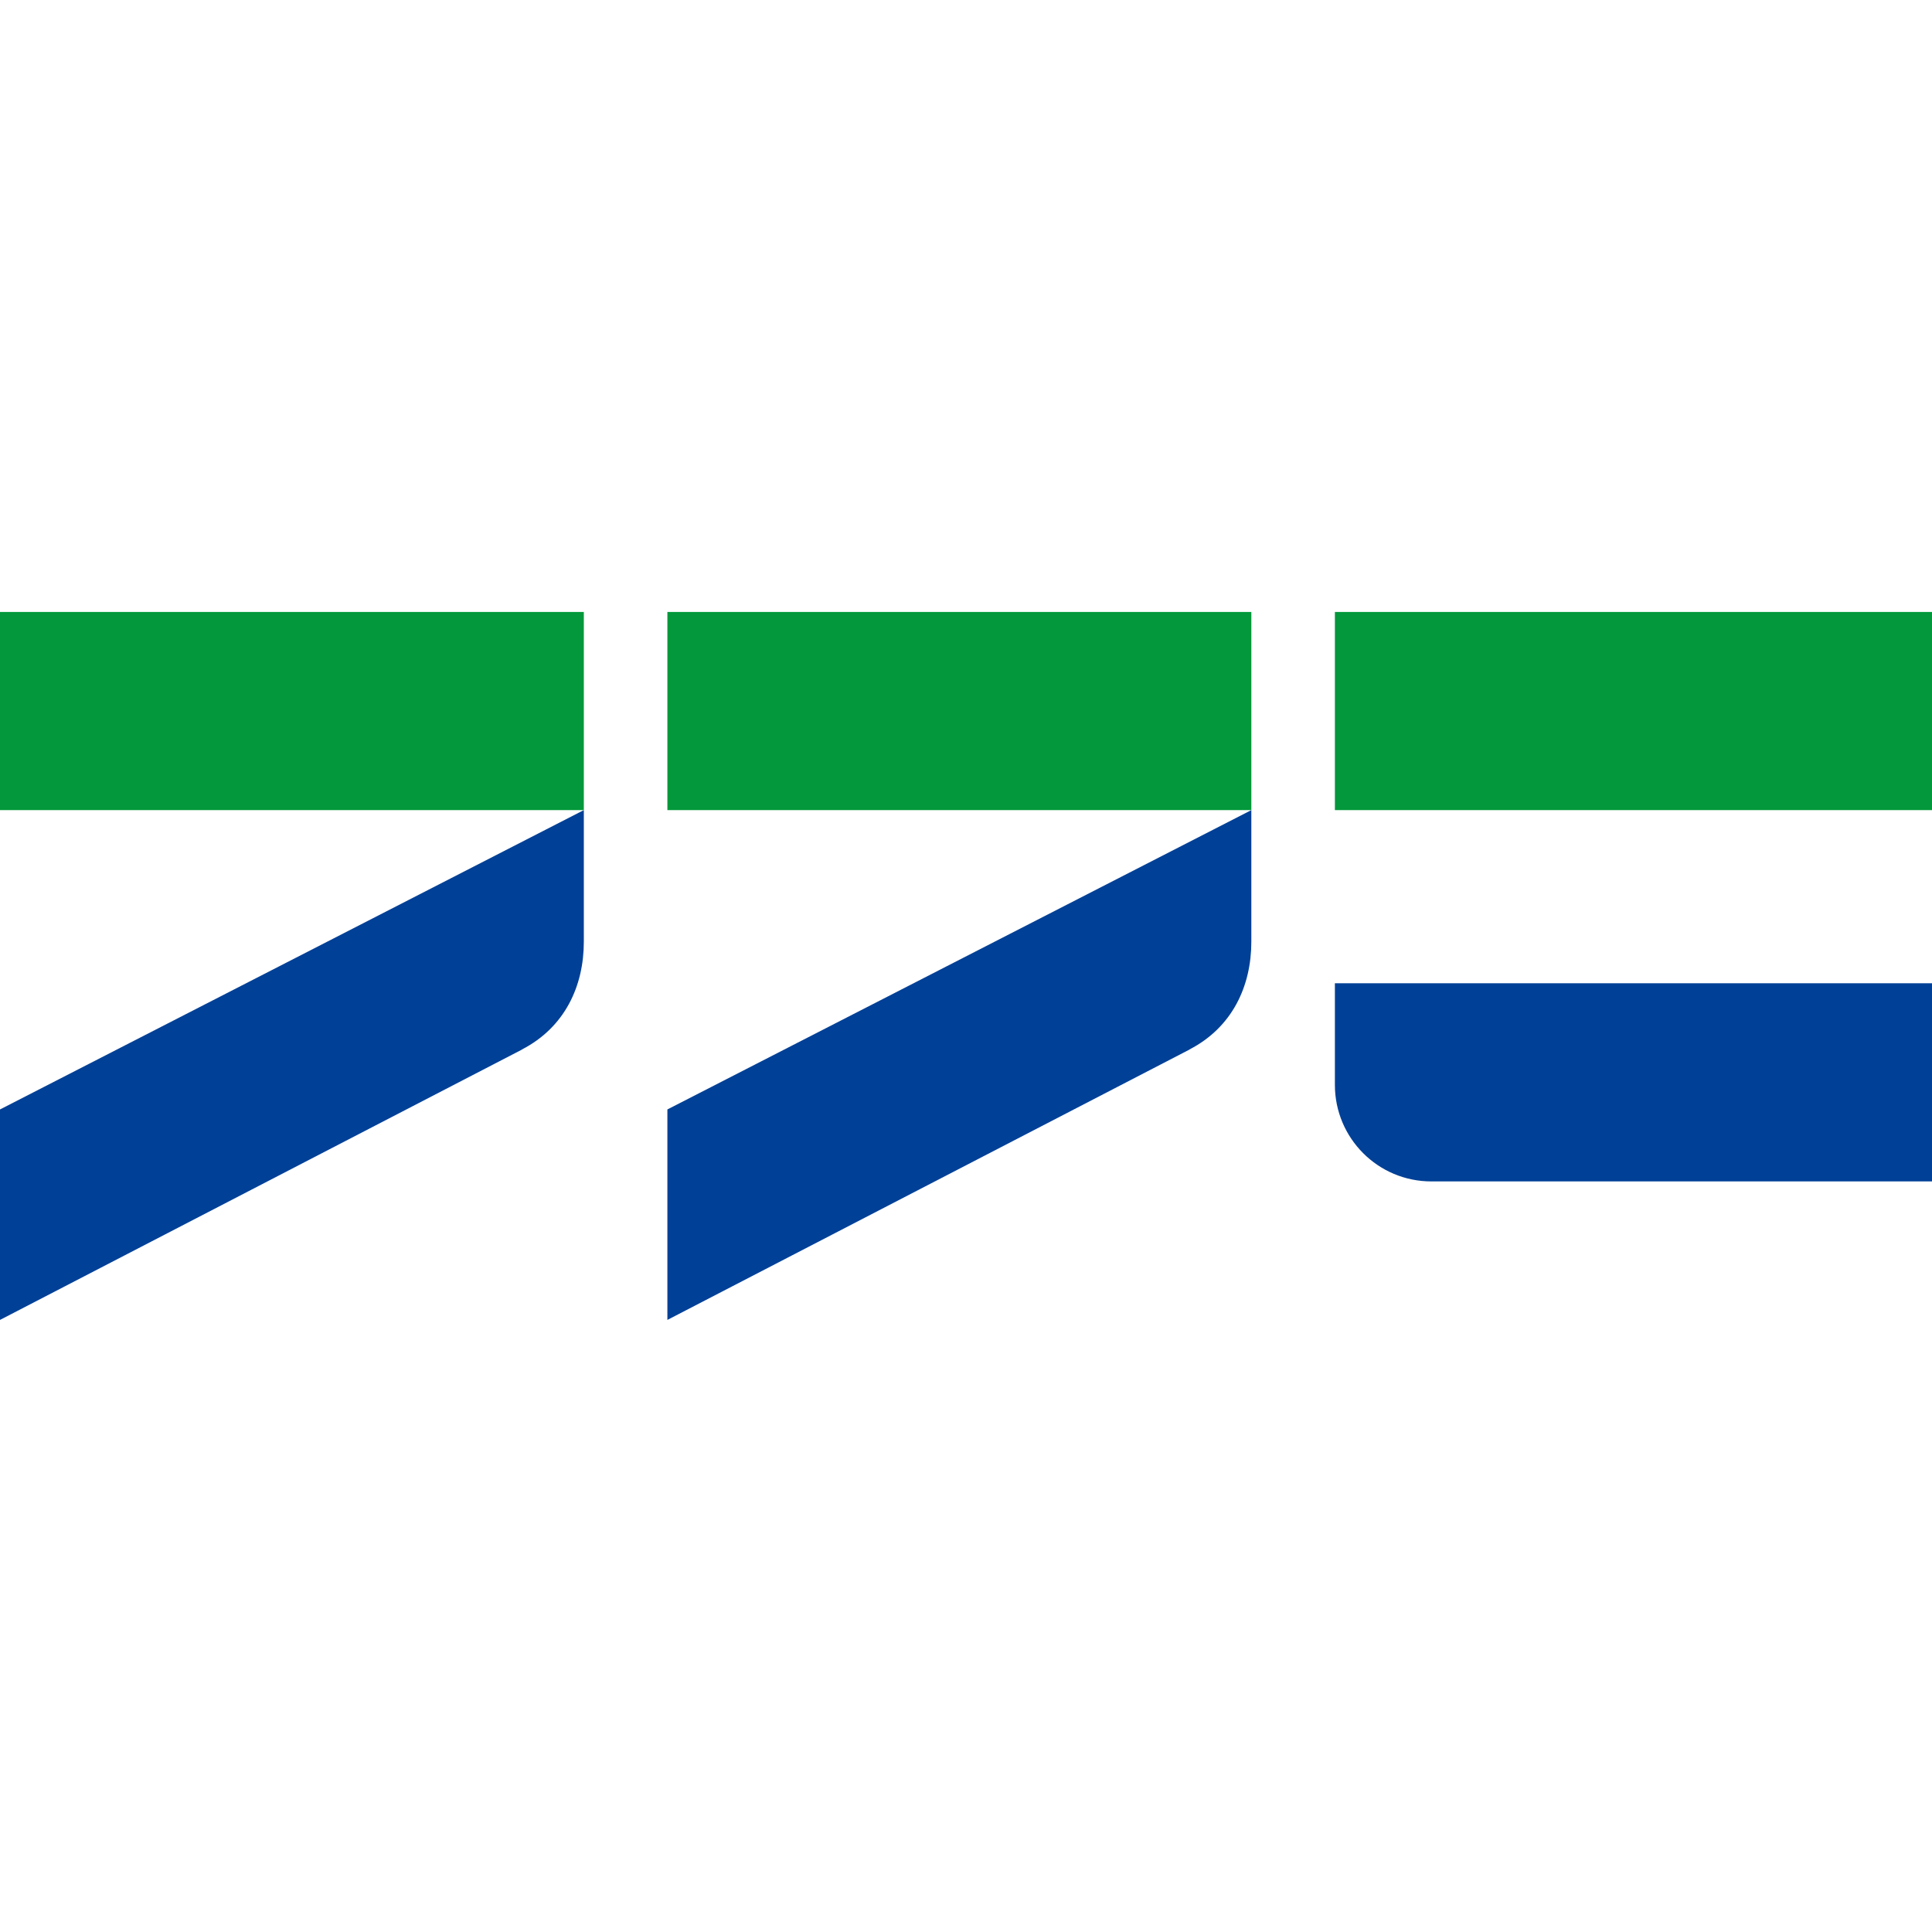 <svg width="16" height="16" viewBox="0 0 16 16" fill="none" xmlns="http://www.w3.org/2000/svg">
<path d="M10.363 5.068H5.527V6.709H10.363V5.068Z" fill="#02983B"/>
<path d="M9.851 8.692L5.527 10.931V9.188L10.363 6.709V7.799C10.363 8.167 10.205 8.508 9.851 8.691V8.692Z" fill="#004097"/>
<path d="M16 5.068H11.055V6.709H16V5.068Z" fill="#02983B"/>
<path d="M4.835 5.068H0V6.709H4.835V5.068Z" fill="#02983B"/>
<path d="M4.323 8.692L0 10.931V9.188L4.835 6.709V7.799C4.835 8.167 4.677 8.508 4.323 8.691V8.692Z" fill="#004097"/>
<path d="M11.055 8.143V8.984C11.055 9.426 11.412 9.784 11.854 9.784H16V8.143H11.055Z" fill="#004097"/>
</svg>

